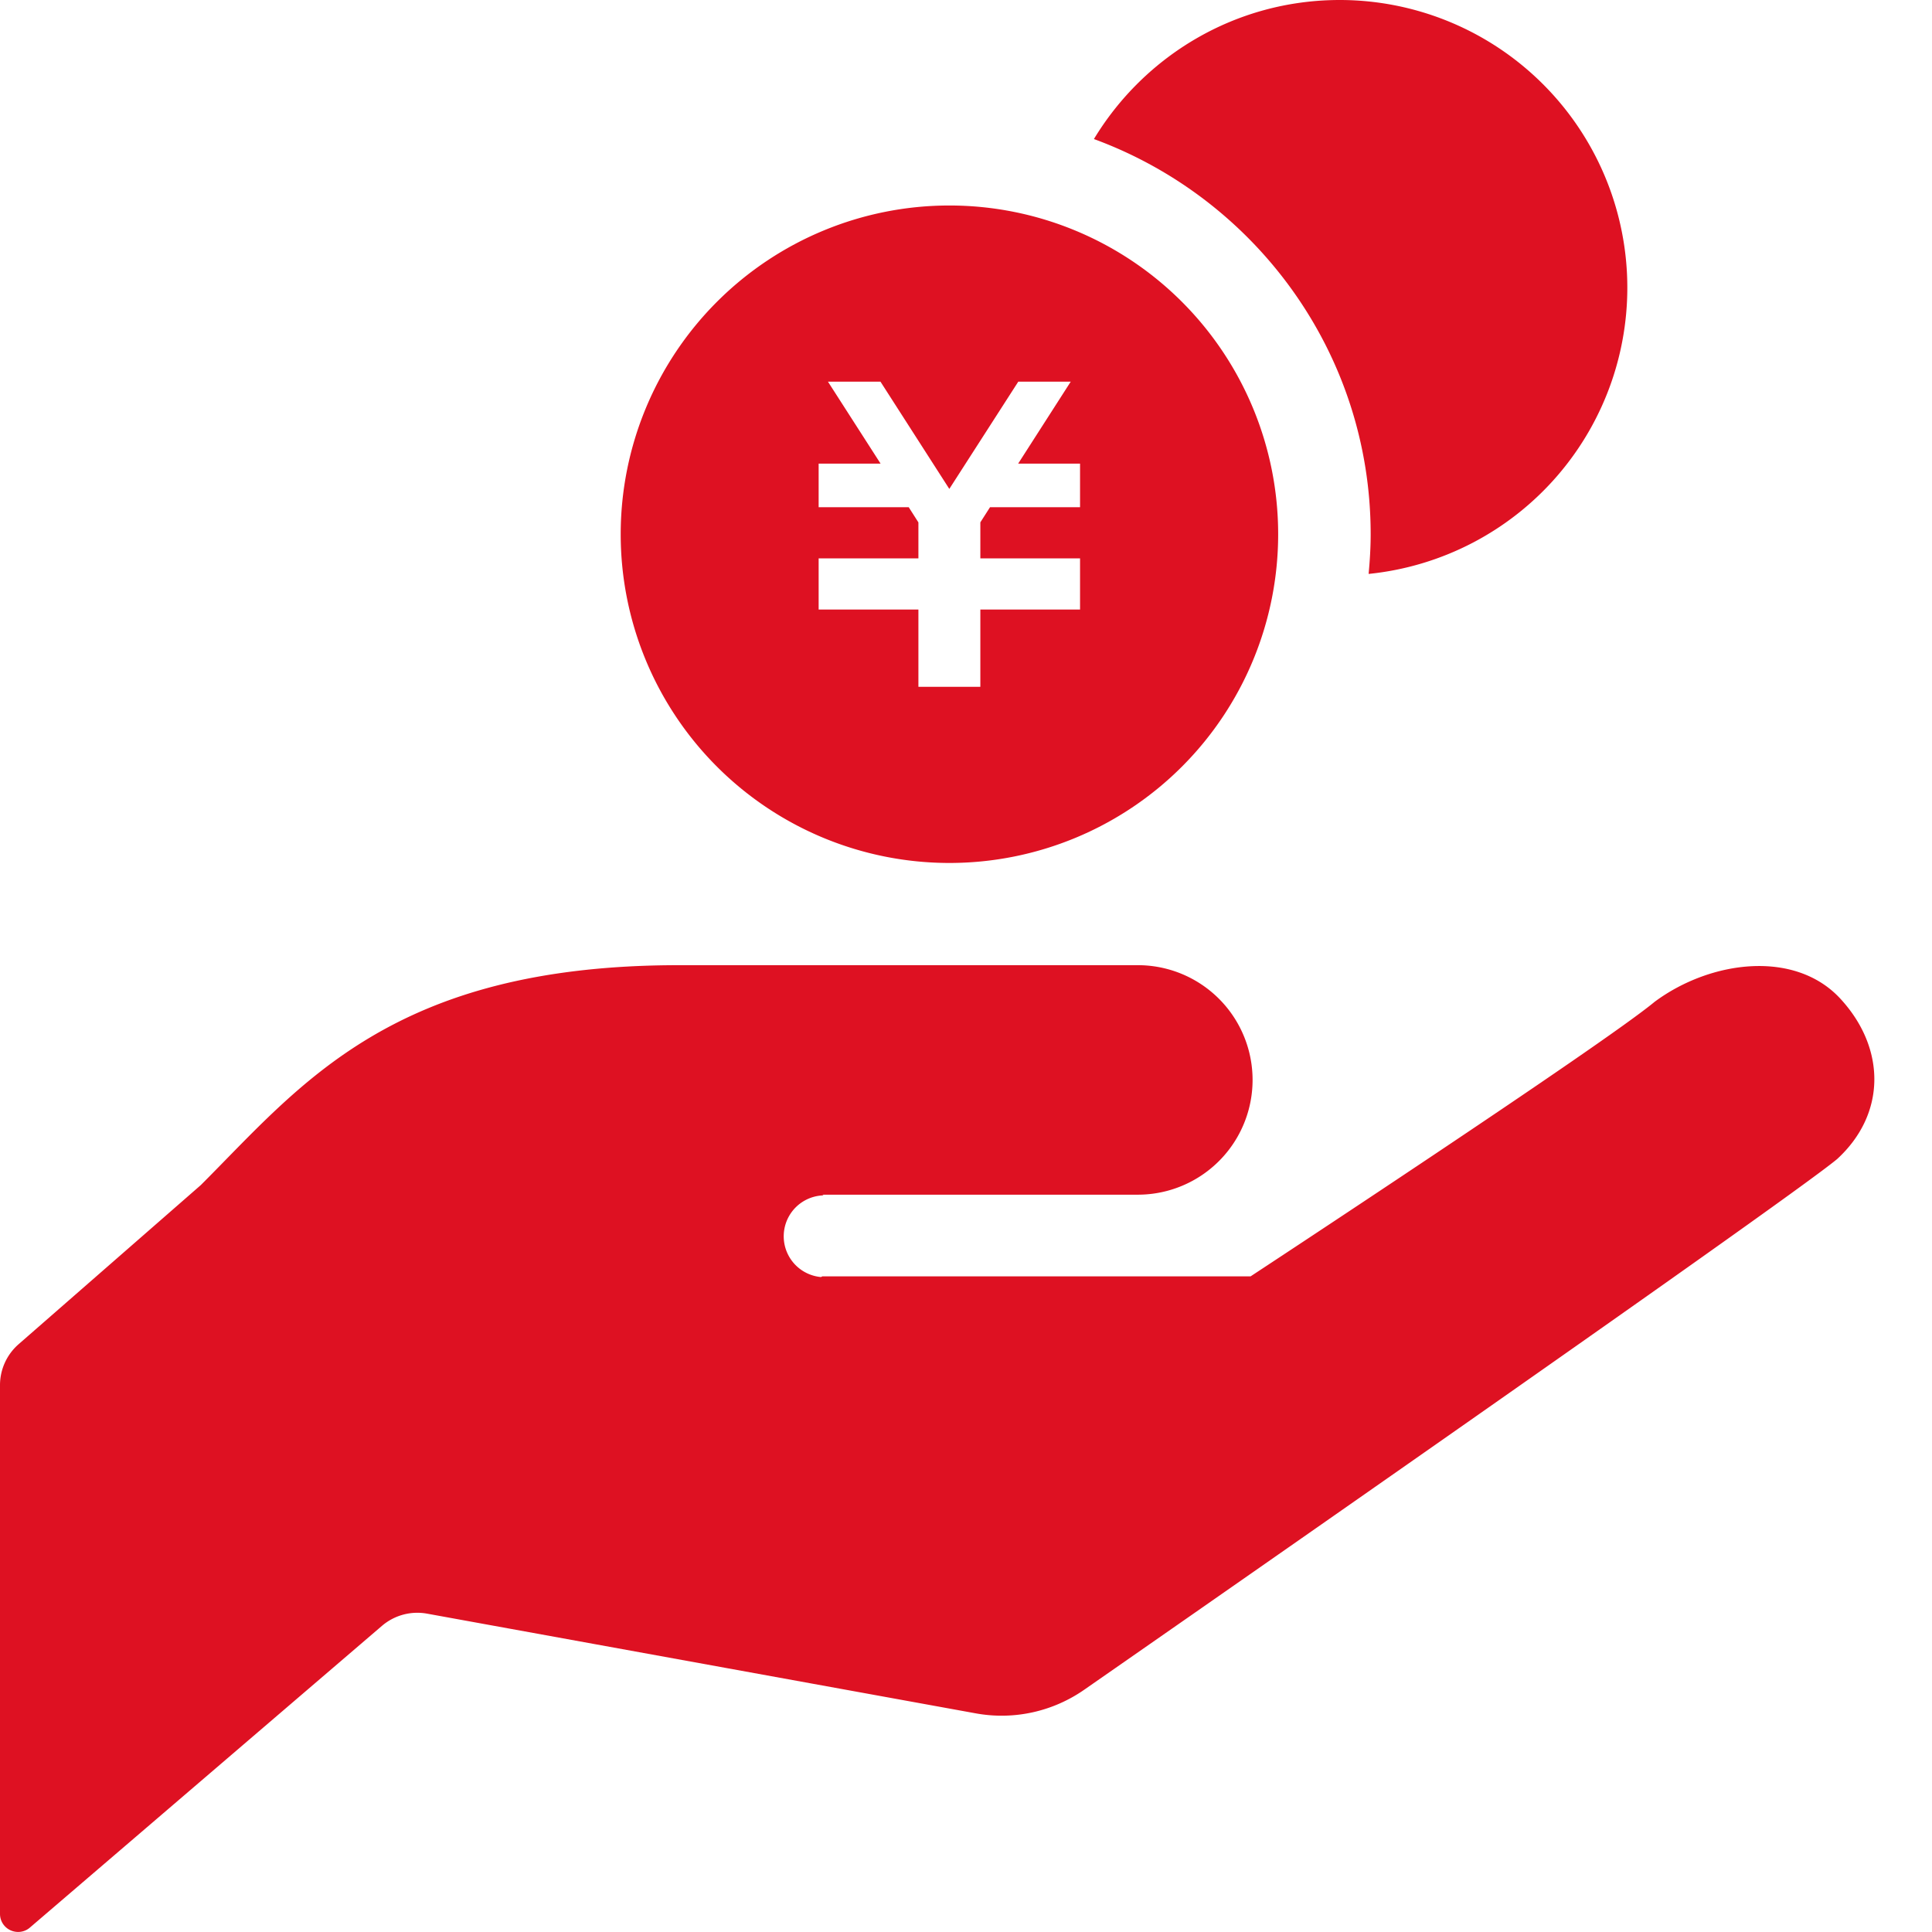 <svg width="33" height="33" fill="none" xmlns="http://www.w3.org/2000/svg"><path d="M14.046 20.406h5.389a1.96 1.96 0 100-3.92h-7.838c-4.9 0-6.452 2.042-8.167 3.756L.318 22.96a.928.928 0 00-.318.698v9.033c0 .121.07.23.18.28.11.05.239.033.33-.046l6.015-5.155a.93.93 0 01.768-.208l9.372 1.703c.654.12 1.327-.03 1.87-.414 0 0 11.963-8.317 12.844-9.053.843-.773.833-1.894.06-2.735-.773-.844-2.215-.664-3.176.048-.882.735-6.902 4.69-6.902 4.69h-7.315l-.023.012a.699.699 0 01.046-1.395l-.023-.012zM22.885 0c-1.784 0-3.34.954-4.2 2.375 2.753 1.01 4.727 3.65 4.727 6.75 0 .229-.014.454-.035.678A4.914 4.914 0 0022.885 0zM16.217 3.51a5.615 5.615 0 100 11.23 5.615 5.615 0 000-11.23zm2.232 5.154H16.91l-.165.258v.615h1.703v.874h-1.703v1.32h-1.058v-1.32h-1.704v-.874h1.704v-.614l-.165-.259h-1.539v-.745h1.058l-.899-1.4h.897l1.176 1.832 1.178-1.832h.896l-.898 1.4h1.057v.745z" fill="#DE1122"/></svg>